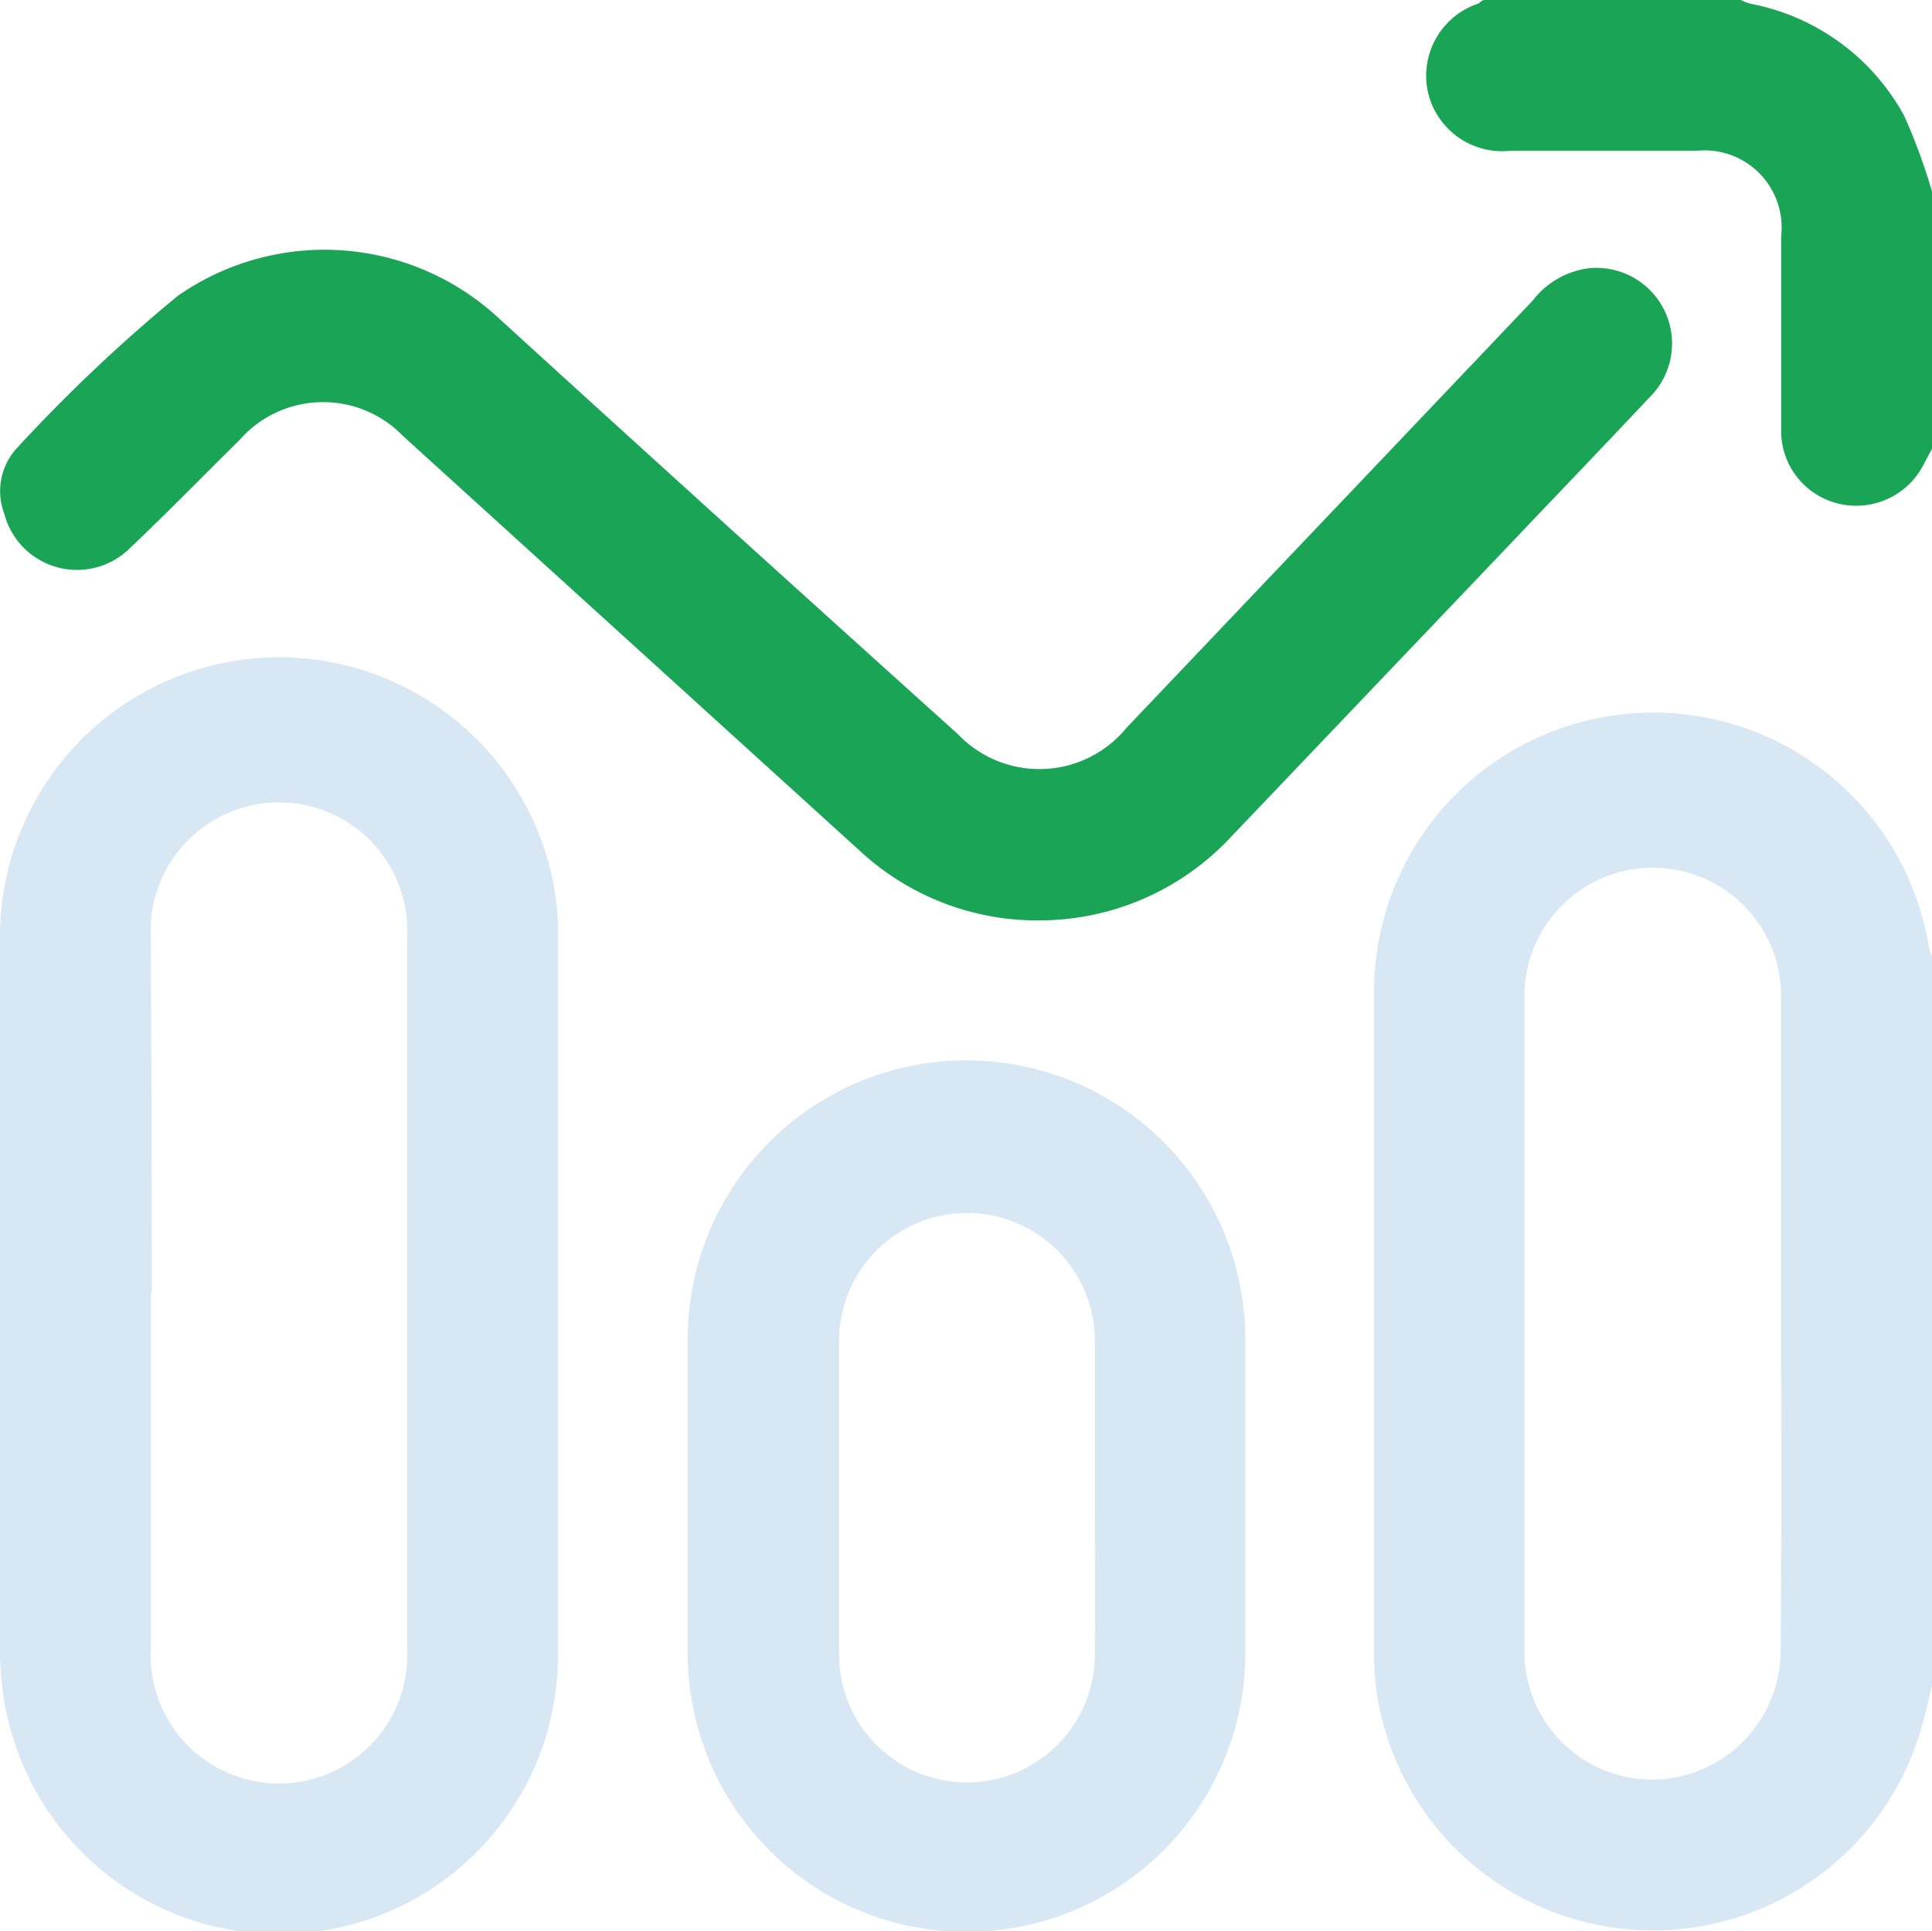 <svg xmlns="http://www.w3.org/2000/svg" viewBox="0 0 40.34 40.33"><defs><style>.cls-1{fill:#d7e7f3;}.cls-2{fill:#19a456;}</style></defs><g id="Layer_2" data-name="Layer 2"><g id="Layer_1-2" data-name="Layer 1"><path class="cls-1" d="M40.34,35.2c-.07.28-.13.56-.21.84a5.83,5.83,0,0,1-11.38-.67,6.11,6.11,0,0,1-.06-.86q0-6.91,0-13.82a5.83,5.83,0,0,1,11.57-1,1.57,1.57,0,0,0,.08.29Zm-3.15-7.6c0-2.26,0-4.53,0-6.8a2.68,2.68,0,1,0-5.36,0V30.89c0,1.19,0,2.38,0,3.58a2.67,2.67,0,0,0,3.24,2.63,2.7,2.7,0,0,0,2.11-2.69C37.2,32.14,37.19,29.87,37.19,27.6Z"/><path class="cls-2" d="M40.34,9.37l-.18.34a1.58,1.58,0,0,1-1.76.81A1.56,1.56,0,0,1,37.19,9V4.93a1.61,1.61,0,0,0-1.78-1.78H31.52A1.59,1.59,0,0,1,29.81,1.9,1.59,1.59,0,0,1,30.88.07S30.94,0,31,0h5.35a.9.9,0,0,0,.21.08,4.64,4.64,0,0,1,3.2,2.34A12.28,12.28,0,0,1,40.34,4Z"/><path class="cls-1" d="M0,27V19.54a5.83,5.83,0,0,1,11.54-1.16,5.28,5.28,0,0,1,.11,1.13v15a5.82,5.82,0,0,1-11.58.89A6.54,6.54,0,0,1,0,34.5Zm3.15,0c0,2.47,0,4.93,0,7.4a2.68,2.68,0,1,0,5.35,0c0-2.83,0-5.67,0-8.5,0-2.1,0-4.2,0-6.3a2.68,2.68,0,1,0-5.35,0C3.16,22.08,3.17,24.55,3.17,27Z"/><path class="cls-2" d="M21.73,19.22A5.45,5.45,0,0,1,18,17.81L8.41,9.1A2.32,2.32,0,0,0,5,9.19c-.76.75-1.5,1.51-2.27,2.24a1.57,1.57,0,0,1-2.64-.7A1.33,1.33,0,0,1,.35,9.36,33.56,33.56,0,0,1,3.71,6.18a5.35,5.35,0,0,1,6.71.47Q15.19,11,20,15.33a2.35,2.35,0,0,0,3.52-.13L32,6.28a1.76,1.76,0,0,1,1.19-.68,1.58,1.58,0,0,1,1.25,2.7c-.94,1-1.9,2-2.85,3l-5.89,6.18A5.47,5.47,0,0,1,21.73,19.22Z"/><path class="cls-1" d="M26,31.29c0,1.1,0,2.21,0,3.31a5.82,5.82,0,0,1-11.57.82,5.46,5.46,0,0,1-.07-.9c0-2.18,0-4.35,0-6.53a5.82,5.82,0,0,1,11.58-.86A5.37,5.37,0,0,1,26,28C26,29.11,26,30.2,26,31.29Zm-3.14,0h0c0-1.08,0-2.17,0-3.26a2.67,2.67,0,0,0-5.34-.06c0,2.22,0,4.43,0,6.65a2.67,2.67,0,0,0,5.34-.14C22.87,33.39,22.86,32.33,22.86,31.26Z"/></g></g></svg>